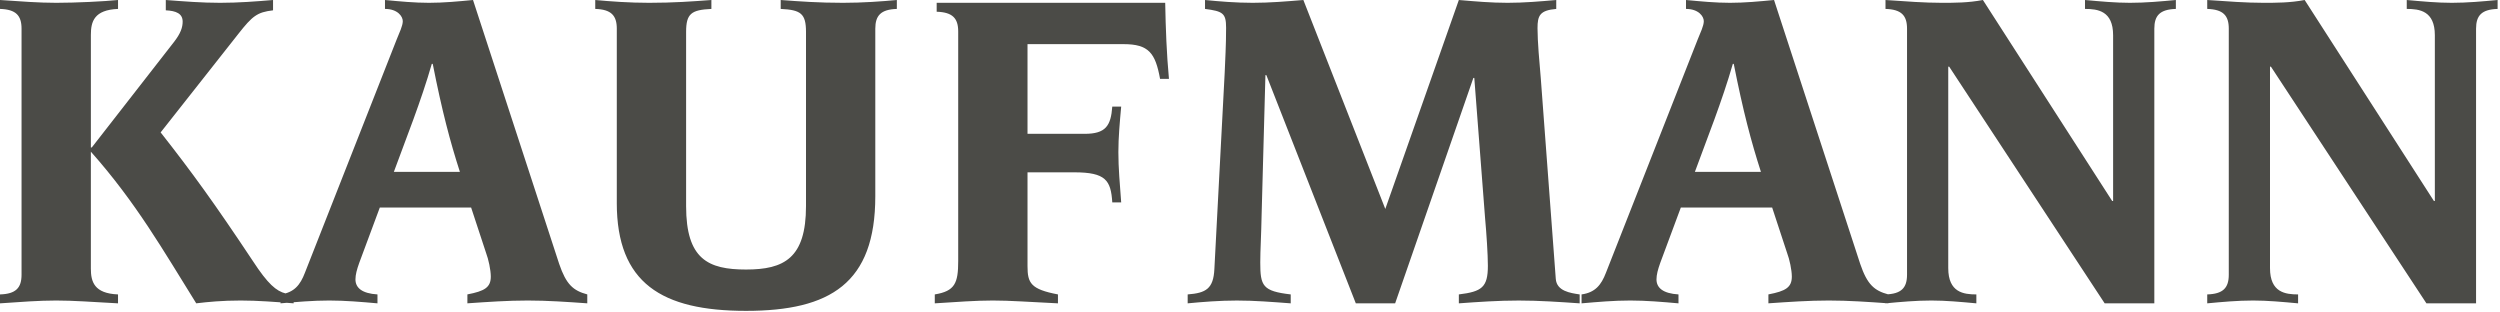 <svg viewBox="0 0 160 20" fill="none" xmlns="http://www.w3.org/2000/svg">
    <path
        d="M142.642 17.58C142.642 18.422 142.282 18.812 141.263 18.843V19.414C142.222 19.323 143.211 19.233 144.201 19.233C145.13 19.233 146.089 19.323 147.078 19.414V18.843C146.269 18.843 145.28 18.722 145.28 17.16V4.267H145.34L155.291 19.414H158.468V1.833C158.468 0.992 158.828 0.601 159.847 0.571V0C158.887 0.09 157.898 0.18 156.909 0.18C155.98 0.18 155.021 0.09 154.032 0V0.571C154.841 0.571 155.83 0.691 155.83 2.254V12.862H155.77L147.498 0C146.569 0.18 145.669 0.18 144.86 0.18C143.751 0.18 142.582 0.09 141.263 0V0.571C142.282 0.601 142.642 0.992 142.642 1.833V17.58ZM122.05 17.58C122.05 18.422 121.69 18.812 120.672 18.843V19.414C121.631 19.323 122.62 19.233 123.609 19.233C124.538 19.233 125.497 19.323 126.487 19.414V18.843C125.678 18.843 124.688 18.722 124.688 17.16V4.267H124.748L134.699 19.414H137.877V1.833C137.877 0.992 138.236 0.601 139.255 0.571V0C138.296 0.09 137.307 0.18 136.318 0.18C135.389 0.18 134.429 0.09 133.44 0V0.571C134.249 0.571 135.239 0.691 135.239 2.254V12.862H135.179L126.906 0C125.977 0.18 125.078 0.18 124.269 0.18C123.159 0.18 121.99 0.09 120.672 0V0.571C121.691 0.601 122.05 0.992 122.05 1.833V17.58ZM108.473 10.999C109.252 8.866 110.211 6.492 110.901 4.087H110.96C111.56 7.123 112.07 9.046 112.699 10.999H108.473ZM101.219 19.414C102.268 19.323 103.287 19.233 104.336 19.233C105.355 19.233 106.404 19.323 107.423 19.414V18.843C106.434 18.782 106.015 18.422 106.015 17.881C106.015 17.58 106.105 17.25 106.254 16.829L107.573 13.282H113.418L114.377 16.198C114.527 16.588 114.677 17.28 114.677 17.7C114.677 18.391 114.287 18.631 113.178 18.842V19.413C114.467 19.323 115.756 19.233 117.045 19.233C118.304 19.233 119.592 19.323 120.851 19.413V18.842C119.952 18.602 119.503 18.211 119.053 16.889L113.539 0C112.61 0.09 111.65 0.18 110.721 0.18C109.792 0.18 108.863 0.09 107.904 0V0.571C108.713 0.571 109.043 1.052 109.043 1.352C109.043 1.653 108.833 2.073 108.653 2.524L102.779 17.46C102.479 18.241 102.089 18.722 101.22 18.843V19.414H101.219ZM77.72 17.22C77.66 18.482 77.18 18.753 76.011 18.843V19.414C76.94 19.324 78.049 19.234 79.159 19.234C80.297 19.234 81.407 19.324 82.606 19.414V18.843C80.807 18.633 80.657 18.302 80.657 16.8C80.657 15.988 80.717 15.177 80.747 13.614L80.987 4.809H81.047L86.772 19.414H89.289L94.295 4.989H94.355L95.044 13.944C95.134 14.936 95.224 16.289 95.224 17.01C95.224 18.392 94.834 18.663 93.366 18.843V19.414C94.594 19.324 95.883 19.234 97.202 19.234C98.491 19.234 99.81 19.324 101.099 19.414V18.843C100.499 18.753 99.63 18.633 99.57 17.851L98.611 5.019C98.521 3.997 98.401 2.645 98.401 1.804C98.401 0.992 98.551 0.662 99.6 0.571V0C98.581 0.09 97.532 0.18 96.483 0.18C95.434 0.18 94.415 0.09 93.366 0L88.659 13.373L83.415 0C82.336 0.09 81.257 0.18 80.178 0.18C79.099 0.18 78.02 0.09 77.121 0V0.571C78.26 0.721 78.47 0.841 78.47 1.773C78.47 2.975 78.41 3.817 78.38 4.658L77.72 17.22H77.72ZM61.325 16.709C61.325 18.121 61.115 18.632 59.826 18.843V19.414C61.265 19.323 62.434 19.233 63.543 19.233C64.652 19.233 65.821 19.323 67.709 19.414V18.843C65.971 18.512 65.761 18.121 65.761 17.039V11.029H68.758C70.766 11.029 71.096 11.54 71.186 12.952H71.756C71.666 11.75 71.576 10.758 71.576 9.737C71.576 8.775 71.666 7.813 71.756 6.821H71.186C71.096 8.054 70.766 8.565 69.418 8.565H65.761V2.825H71.906C73.524 2.825 73.944 3.396 74.244 5.049H74.813C74.663 3.426 74.603 1.833 74.573 0.18H59.947V0.751C60.966 0.781 61.325 1.172 61.325 2.013V16.709H61.325ZM39.474 12.983C39.474 18.121 42.352 19.895 47.747 19.895C53.142 19.895 56.019 18.121 56.019 12.562V1.833C56.019 0.992 56.379 0.601 57.398 0.571V0C56.439 0.09 55.21 0.18 53.951 0.18C52.393 0.18 51.164 0.09 49.965 0V0.571C51.254 0.631 51.584 0.871 51.584 2.043V13.193C51.584 16.528 50.175 17.25 47.747 17.25C45.319 17.25 43.911 16.588 43.911 13.193V2.043C43.911 0.871 44.241 0.631 45.529 0.571V0C44.33 0.09 43.102 0.18 41.543 0.18C40.284 0.18 39.055 0.09 38.096 0V0.571C39.115 0.601 39.475 0.992 39.475 1.833V12.983H39.474ZM25.207 10.999C25.986 8.866 26.946 6.492 27.635 4.087H27.695C28.294 7.123 28.804 9.046 29.433 10.999H25.207ZM17.953 19.414C19.003 19.323 20.021 19.233 21.071 19.233C22.09 19.233 23.139 19.323 24.158 19.414V18.843C23.169 18.782 22.749 18.422 22.749 17.881C22.749 17.58 22.839 17.25 22.989 16.829L24.308 13.282H30.152L31.112 16.198C31.262 16.588 31.411 17.28 31.411 17.7C31.411 18.391 31.021 18.631 29.913 18.842V19.413C31.202 19.323 32.49 19.233 33.779 19.233C35.038 19.233 36.327 19.323 37.586 19.413V18.842C36.687 18.602 36.237 18.211 35.787 16.889L30.273 0C29.344 0.09 28.385 0.18 27.456 0.18C26.527 0.18 25.597 0.09 24.639 0V0.571C25.448 0.571 25.778 1.052 25.778 1.352C25.778 1.653 25.568 2.073 25.388 2.524L19.513 17.46C19.214 18.241 18.824 18.722 17.955 18.843V19.414H17.953ZM1.379 17.58C1.379 18.422 1.019 18.812 0 18.843V19.414C1.319 19.323 2.488 19.233 3.597 19.233C4.706 19.233 5.875 19.323 7.553 19.414V18.843C6.025 18.782 5.815 18.031 5.815 17.189V9.707C8.722 12.982 10.46 16.047 12.559 19.413C13.308 19.323 14.208 19.233 15.406 19.233C16.486 19.233 17.625 19.323 18.793 19.413V18.902L18.284 18.782C17.684 18.632 17.145 18.181 16.186 16.709C13.728 13.012 12.289 11.029 10.281 8.474L15.257 2.164C16.156 1.021 16.456 0.781 17.475 0.661V0C16.426 0.09 15.257 0.18 14.088 0.18C12.92 0.18 11.78 0.09 10.611 0V0.661C11.271 0.691 11.69 0.871 11.69 1.382C11.69 1.743 11.57 2.134 11.121 2.705L5.876 9.436H5.816V2.224C5.816 1.383 6.025 0.631 7.554 0.571V0C6.685 0.09 4.857 0.18 3.598 0.18C2.488 0.18 1.319 0.09 0 0V0.571C1.019 0.601 1.379 0.992 1.379 1.833V17.58Z"
        fill="#4B4B47"/>
</svg>
